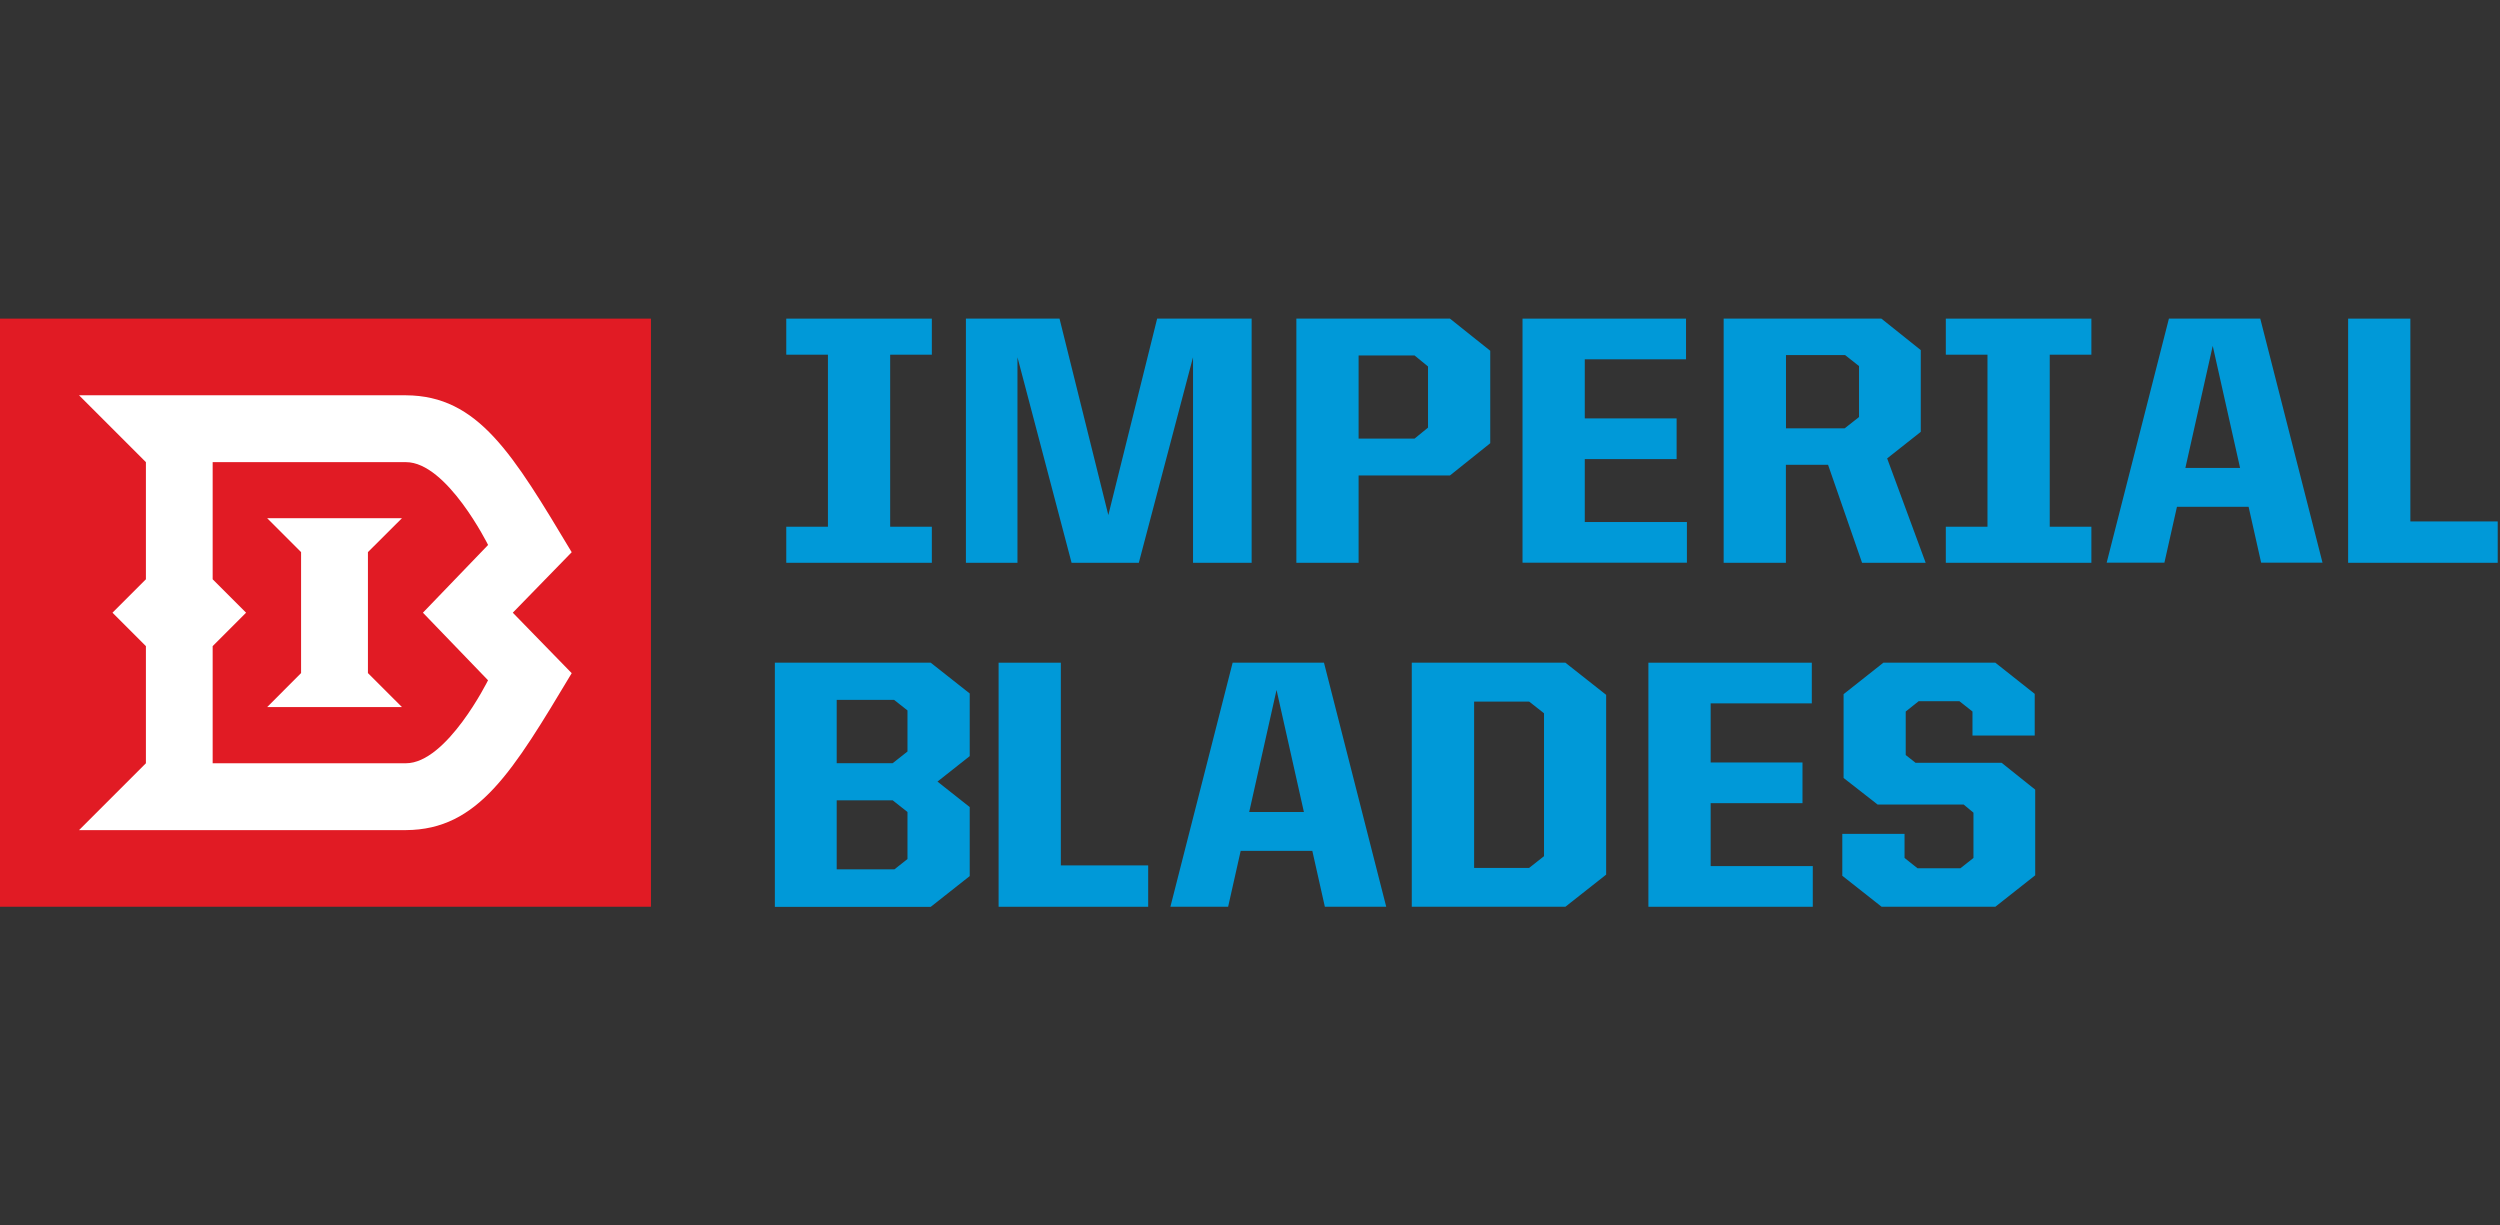 <svg width="204" height="100" viewBox="0 0 204 100" fill="none" xmlns="http://www.w3.org/2000/svg">
<rect x="0" y="0" width="204" height="100" fill="#333333" stroke="none"/>
<path d="M53.117 26H0V73.99H53.117V26Z" fill="#E11B24"/>
<path d="M46.651 45.061C41.844 37.047 39.037 32.288 33.126 32.256H6.451L11.906 37.711V47.269L9.179 49.996L11.906 52.724V62.282L6.451 67.737H33.126C39.037 67.705 41.844 62.946 46.651 54.931L41.844 49.996L46.651 45.061ZM39.821 55.515C39.821 55.515 36.469 62.282 33.118 62.282H17.353V52.724L20.08 49.996L17.353 47.269V37.711H33.126C36.477 37.711 39.828 44.469 39.828 44.469L34.51 49.996L39.828 55.515H39.821Z" fill="white"/>
<path d="M30.023 54.923L32.799 57.698H21.801L24.568 54.923V45.053L21.801 42.285H32.799L30.023 45.053V54.923Z" fill="white"/>
<path d="M64.16 42.981H67.559V28.943H64.16V26H76.038V28.943H72.638V42.981H76.038V45.924H64.16V42.981Z" fill="#0099D8"/>
<path d="M78.818 26H86.457L90.44 42.029L94.423 26H102.134V45.924H97.351V29.151L92.927 45.924H87.441L83.025 29.151V45.924H78.818V26Z" fill="#0099D8"/>
<path d="M105.783 26H118.317L121.604 28.623V36.166L118.317 38.797H110.862V45.924H105.783V26ZM115.429 35.79L116.525 34.894V29.903L115.429 29.007H110.862V35.79H115.429Z" fill="#0099D8"/>
<path d="M124.238 26H137.58V29.319H129.317V34.142H136.812V37.462H129.317V42.597H137.652V45.916H124.238V26V26Z" fill="#0099D8"/>
<path d="M140.658 26H153.52L156.735 28.567V35.238L153.992 37.406L157.135 45.924H151.944L149.169 37.926H145.729V45.924H140.65V26H140.658ZM150.528 34.95L151.696 34.03V29.871L150.56 28.975H145.737V34.95H150.52H150.528Z" fill="#0099D8"/>
<path d="M158.779 42.981H162.179V28.943H158.779V26H170.657V28.943H167.258V42.981H170.657V45.924H158.779V42.981Z" fill="#0099D8"/>
<path d="M176.983 26H184.438L189.517 45.916H184.51L183.486 41.357H177.639L176.615 45.916H171.904L176.983 26ZM178.335 38.182H182.79L180.559 28.224L178.327 38.182H178.335Z" fill="#0099D8"/>
<path d="M191.607 26H196.686V42.549H203.813V45.924H191.607V26Z" fill="#0099D8"/>
<path d="M63.228 54.076H75.946L79.129 56.588V61.699L76.498 63.778L79.129 65.858V71.489L75.946 74H63.228V54.084V54.076ZM72.843 62.275L74.05 61.323V57.971L72.955 57.108H68.275V62.275H72.843V62.275ZM72.987 70.937L74.05 70.097V66.258L72.843 65.306H68.275V70.937H72.987V70.937Z" fill="#0099D8"/>
<path d="M81.486 54.076H86.565V70.617H93.692V73.992H81.486V54.076V54.076Z" fill="#0099D8"/>
<path d="M100.583 54.076H108.037L113.116 73.992H108.109L107.086 69.433H101.239L100.215 73.992H95.504L100.583 54.076ZM101.935 66.258H106.398L104.166 56.3L101.935 66.258Z" fill="#0099D8"/>
<path d="M115.201 54.076H127.735L131.062 56.7V71.369L127.735 73.992H115.201V54.076ZM124.783 70.817L125.991 69.865V58.203L124.783 57.252H120.288V70.825H124.783V70.817Z" fill="#0099D8"/>
<path d="M134.502 54.076H147.843V57.395H139.589V62.218H147.083V65.538H139.589V70.673H147.923V73.992H134.51V54.076H134.502Z" fill="#0099D8"/>
<path d="M150.332 71.449V68.041H155.411V70.009L156.467 70.849H159.97L161.034 70.009V66.314L160.234 65.65H153.212L150.436 63.482V56.644L153.684 54.076H162.818L166.033 56.62V60.019H160.954V58.059L159.89 57.219H156.563L155.507 58.059V61.611L156.307 62.242H163.33L166.073 64.434V71.425L162.818 73.992H153.54L150.324 71.457L150.332 71.449Z" fill="#0099D8"/>
</svg>
